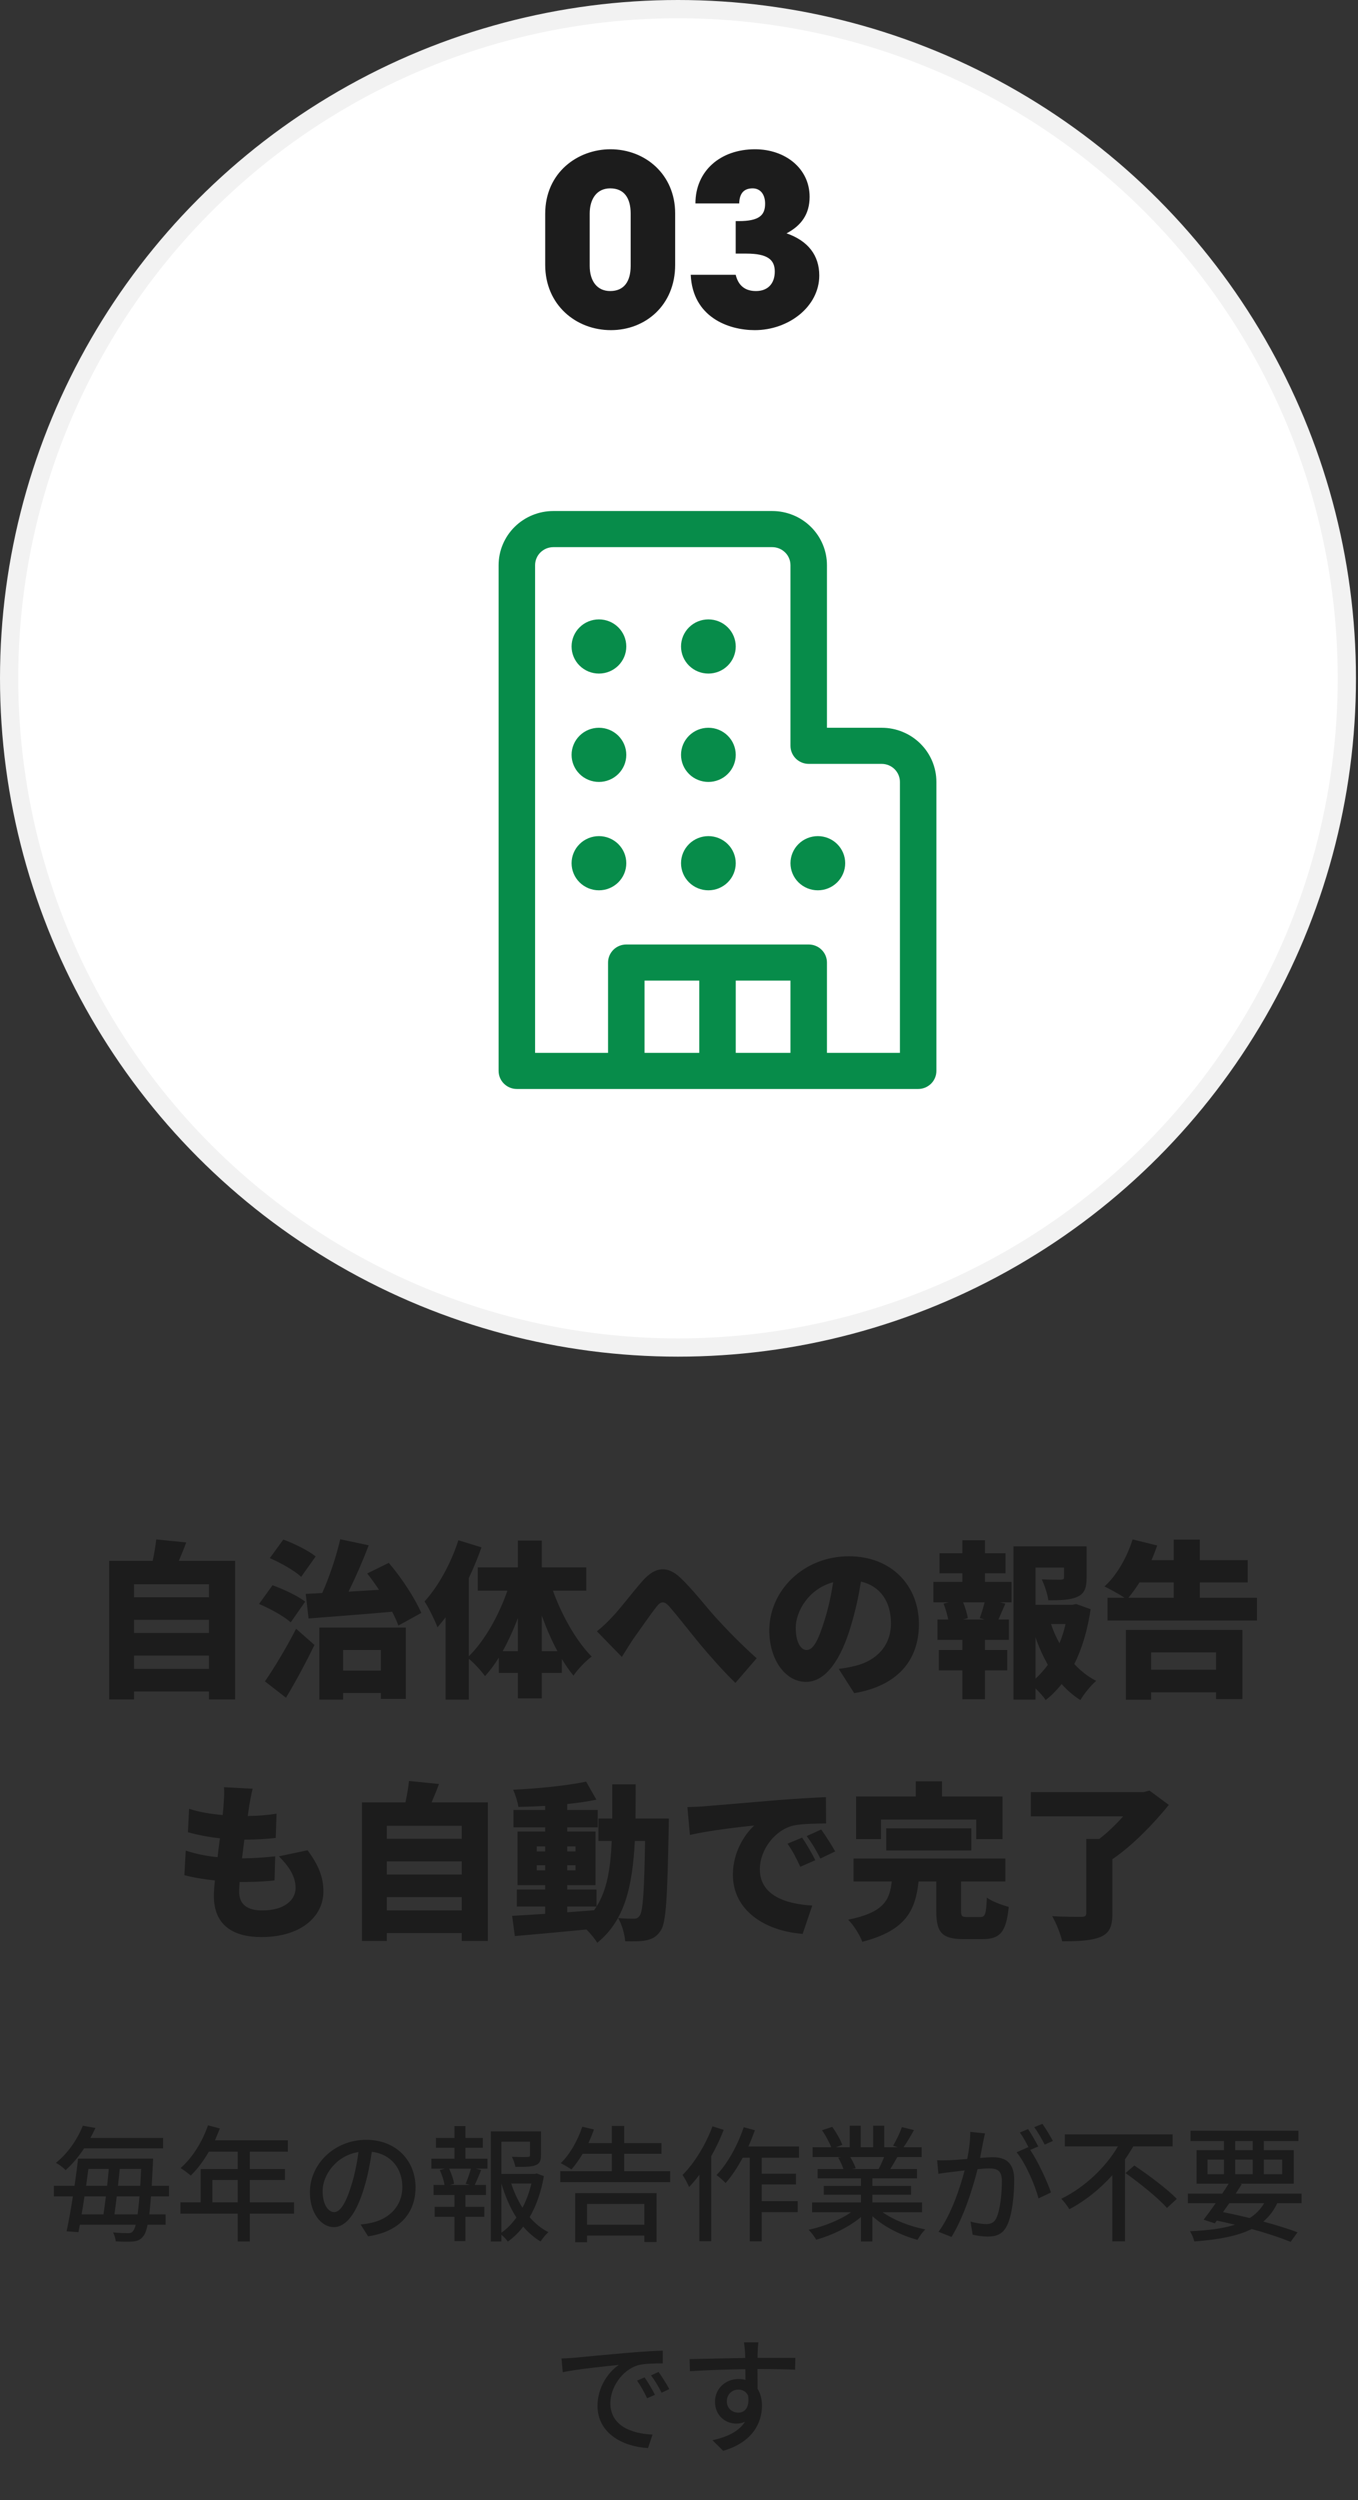<svg xmlns="http://www.w3.org/2000/svg" width="225" height="414" viewBox="0 0 225 414" fill="none"><rect x="0" y="0" width="225" height="414" fill="#333333" stroke="none"/><path d="M27.017 355.771H13.935C13.1 357.044 12.099 358.275 10.868 359.381C10.513 358.964 9.762 358.421 9.261 358.171C11.473 356.397 12.933 353.998 13.726 352.016L15.813 352.391C15.562 352.934 15.291 353.476 14.978 354.04H27.017V355.771ZM18.963 366.704H22.802C22.907 365.912 23.011 364.931 23.115 363.721H19.339C19.213 364.785 19.088 365.828 18.963 366.704ZM17.544 363.721H13.997C13.851 364.743 13.684 365.766 13.518 366.704H17.148C17.273 365.807 17.419 364.785 17.544 363.721ZM18.024 359.172H14.644C14.519 360.07 14.394 361.029 14.269 361.968H17.753C17.857 361.008 17.941 360.07 18.024 359.172ZM19.547 361.968H23.24C23.282 361.134 23.345 360.195 23.386 359.172H19.839C19.756 360.07 19.652 361.008 19.547 361.968ZM27.997 363.721H25.014C24.93 364.91 24.826 365.891 24.742 366.704H27.434V368.415H24.45C24.263 369.396 24.012 369.98 23.741 370.314C23.282 370.919 22.781 371.107 22.072 371.19C21.425 371.253 20.319 371.232 19.172 371.169C19.151 370.752 18.963 370.105 18.734 369.688C19.839 369.792 20.778 369.813 21.216 369.813C21.613 369.813 21.822 369.751 22.03 369.479C22.197 369.292 22.343 368.958 22.489 368.415H13.225C13.142 368.853 13.079 369.271 12.996 369.646L11.035 369.5C11.368 367.956 11.744 365.87 12.078 363.721H8.927V361.968H12.349C12.579 360.403 12.787 358.839 12.933 357.461H25.369C25.369 357.461 25.348 358.108 25.327 358.359C25.264 359.694 25.201 360.904 25.139 361.968H27.997V363.721ZM35.196 364.701H39.389V361.008H35.196V364.701ZM48.716 364.701V366.579H41.392V371.19H39.389V366.579H29.896V364.701H33.255V359.193H39.389V356.314H34.611C33.714 357.858 32.671 359.235 31.607 360.278C31.231 359.944 30.397 359.318 29.917 359.026C31.836 357.378 33.506 354.728 34.465 351.953L36.427 352.475C36.176 353.122 35.884 353.81 35.613 354.436H47.693V356.314H41.392V359.193H47.214V361.008H41.392V364.701H48.716ZM68.85 362.219C68.85 366.6 66.054 369.605 60.984 370.335L59.753 368.374C60.462 368.311 61.088 368.207 61.61 368.081C64.281 367.476 66.659 365.515 66.659 362.156C66.659 359.131 64.823 356.731 61.61 356.335C61.318 358.213 60.963 360.236 60.358 362.198C59.106 366.454 57.374 368.812 55.309 368.812C53.243 368.812 51.345 366.517 51.345 363.032C51.345 358.359 55.434 354.353 60.671 354.353C65.678 354.353 68.85 357.858 68.85 362.219ZM53.452 362.824C53.452 365.223 54.474 366.329 55.371 366.329C56.31 366.329 57.291 364.973 58.251 361.76C58.772 360.111 59.148 358.213 59.398 356.377C55.643 356.982 53.452 360.236 53.452 362.824ZM77.863 361.822L77.154 361.634C77.446 360.925 77.822 359.882 78.03 359.131H74.421C74.796 359.944 75.151 360.967 75.234 361.634L74.546 361.822H77.863ZM77.112 355.667V357.482H80.763V359.131H78.823L79.72 359.36C79.365 360.236 78.99 361.155 78.656 361.822H80.513V363.491H77.112V365.453H80.242V367.101H77.112V371.128H75.297V367.101H72.021V365.453H75.297V363.491H71.834V361.822H73.649C73.544 361.113 73.231 360.132 72.856 359.36L73.711 359.131H71.479V357.482H75.297V355.667H72.23V354.04H75.297V352.078H77.112V354.04H79.992V355.667H77.112ZM83.079 361.593V369.73C84.039 369.062 84.853 368.207 85.562 367.226C84.498 365.578 83.684 363.658 83.079 361.593ZM88.045 361.593H84.707C85.166 363.011 85.792 364.368 86.564 365.599C87.231 364.347 87.711 362.991 88.045 361.593ZM88.921 359.924L90.111 360.362C89.693 362.845 88.901 365.181 87.753 367.163C88.65 368.207 89.693 369.062 90.862 369.646C90.445 370.001 89.86 370.71 89.568 371.19C88.504 370.564 87.544 369.73 86.689 368.728C85.959 369.688 85.103 370.523 84.144 371.211C83.893 370.856 83.476 370.397 83.079 370.084V371.19H81.327V352.955H89.631V356.898C89.631 357.795 89.443 358.296 88.713 358.567C88.024 358.839 86.96 358.839 85.395 358.839C85.312 358.338 85.061 357.628 84.811 357.169C86 357.211 87.106 357.211 87.419 357.19C87.732 357.169 87.816 357.107 87.816 356.877V354.666H83.079V360.007H88.609L88.921 359.924ZM106.761 364.973H97.267V368.415H106.761V364.973ZM95.306 371.315V363.178H108.784V371.274H106.761V370.21H97.267V371.315H95.306ZM103.422 359.548H111.038V361.363H92.823V359.548H101.377V356.669H96.537C95.932 357.67 95.306 358.546 94.68 359.256C94.263 358.985 93.386 358.463 92.906 358.213C94.409 356.794 95.723 354.457 96.474 352.183L98.415 352.642C98.144 353.393 97.831 354.165 97.497 354.895H101.377V352.058H103.422V354.895H109.598V356.669H103.422V359.548ZM118.048 352.12L119.905 352.704C119.342 354.165 118.632 355.667 117.84 357.065V371.149H115.878V360.132C115.336 360.883 114.752 361.572 114.167 362.177C113.98 361.697 113.416 360.612 113.082 360.174C115.065 358.213 116.921 355.166 118.048 352.12ZM132.382 357.315H126.206V359.965H131.881V361.739H126.206V364.514H132.173V366.329H126.206V371.169H124.224V357.315H123.056C122.179 358.943 121.22 360.403 120.218 361.509C119.905 361.175 119.154 360.487 118.716 360.195C120.552 358.275 122.221 355.271 123.223 352.266L125.079 352.767C124.746 353.664 124.391 354.582 123.995 355.459H132.382V357.315ZM146.486 357.211H140.874C141.249 357.816 141.625 358.567 141.771 359.068L141.166 359.193H145.568C145.881 358.63 146.215 357.879 146.486 357.211ZM152.767 366.35H146.236C148.072 367.643 150.764 368.707 153.309 369.187C152.871 369.605 152.308 370.397 152.015 370.919C149.303 370.189 146.507 368.791 144.546 366.997V371.19H142.647V367.143C140.665 368.812 137.848 370.168 135.24 370.898C134.948 370.397 134.406 369.667 133.968 369.25C136.451 368.728 139.163 367.643 140.999 366.35H134.552V364.722H142.647V363.45H136.492V361.989H142.647V360.737H135.47V359.193H139.747C139.559 358.609 139.205 357.858 138.871 357.295L139.372 357.211H134.635V355.584H137.723C137.41 354.77 136.784 353.622 136.2 352.767L137.89 352.204C138.537 353.101 139.267 354.374 139.559 355.187L138.495 355.584H140.79V352.016H142.606V355.584H144.671V352.016H146.507V355.584H148.761L147.968 355.333C148.468 354.499 149.115 353.184 149.428 352.245L151.431 352.746C150.868 353.768 150.242 354.812 149.699 355.584H152.704V357.211H148.677C148.281 357.921 147.863 358.609 147.509 359.193H151.932V360.737H144.546V361.989H150.951V363.45H144.546V364.722H152.767V366.35ZM163.199 353.289C163.094 353.727 162.99 354.269 162.886 354.728C162.761 355.375 162.573 356.377 162.385 357.357C163.24 357.274 164.012 357.232 164.492 357.232C166.495 357.232 168.039 358.046 168.039 360.967C168.039 363.429 167.726 366.788 166.85 368.541C166.161 369.98 165.077 370.377 163.637 370.377C162.823 370.377 161.843 370.231 161.154 370.064L160.799 367.894C161.655 368.144 162.781 368.311 163.366 368.311C164.096 368.311 164.68 368.123 165.077 367.33C165.702 366.016 165.995 363.366 165.995 361.196C165.995 359.402 165.181 359.089 163.866 359.089C163.428 359.089 162.74 359.131 161.968 359.214C161.196 362.281 159.714 367.101 157.649 370.439L155.5 369.584C157.586 366.767 159.088 362.26 159.819 359.423C158.88 359.527 158.024 359.631 157.544 359.694C157.023 359.757 156.042 359.882 155.479 359.986L155.27 357.733C155.959 357.774 156.585 357.754 157.294 357.733C157.962 357.712 159.088 357.628 160.257 357.524C160.57 355.98 160.758 354.394 160.758 353.038L163.199 353.289ZM172.713 351.703C173.255 352.475 174.048 353.789 174.445 354.54L173.088 355.146C172.629 354.248 171.962 353.059 171.357 352.266L172.713 351.703ZM170.334 352.579C170.856 353.33 171.607 354.645 172.024 355.459L170.689 356.022C171.962 357.9 173.527 361.28 174.132 363.074L172.066 364.055C171.482 361.822 169.896 358.171 168.436 356.418L170.376 355.563C170.397 355.605 170.439 355.646 170.46 355.688C170.063 354.874 169.479 353.831 168.978 353.143L170.334 352.579ZM194.287 355.438H187.777C187.339 356.147 186.901 356.877 186.4 357.587V371.169H184.293V360.216C182.29 362.448 179.869 364.43 177.178 365.849C176.865 365.327 176.26 364.535 175.843 364.117C179.807 362.177 183.229 358.839 185.232 355.438H176.427V353.456H194.287V355.438ZM186.483 359.861L187.944 358.609C190.281 360.174 193.452 362.532 194.975 364.138L193.348 365.64C191.95 364.034 188.862 361.551 186.483 359.861ZM209.455 364.848H203.676C203.321 365.348 202.966 365.849 202.632 366.329C204.114 366.621 205.616 366.955 207.056 367.31C208.078 366.663 208.85 365.87 209.455 364.848ZM200.066 357.628V360.049H202.799V357.628H200.066ZM204.656 354.561V356.064H207.556V354.561H204.656ZM212.439 357.628H209.393V360.049H212.439V357.628ZM204.656 360.049H207.556V357.628H204.656V360.049ZM215.652 364.848H211.625C211.041 366.079 210.269 367.08 209.309 367.894C211.5 368.478 213.482 369.104 214.984 369.667L213.837 371.253C212.147 370.564 209.914 369.813 207.39 369.125C205.053 370.293 201.944 370.877 197.875 371.19C197.75 370.627 197.458 369.918 197.145 369.5C200.191 369.354 202.653 369.041 204.615 368.415C203.634 368.165 202.632 367.956 201.61 367.727L201.276 368.186L199.419 367.581C200.004 366.83 200.713 365.87 201.422 364.848H196.811V363.262H202.507C202.883 362.698 203.258 362.135 203.571 361.614H198.251V356.064H202.799V354.561H197.249V352.85H215.13V354.561H209.393V356.064H214.358V361.614H205.428L205.741 361.697C205.428 362.198 205.094 362.719 204.74 363.262H215.652V364.848ZM93.032 390.563C93.825 390.542 94.555 390.5 94.972 390.459C96.495 390.312 100.209 389.958 104.048 389.624C106.281 389.436 108.367 389.311 109.807 389.269V391.377C108.638 391.377 106.823 391.397 105.738 391.669C102.963 392.503 101.127 395.487 101.127 397.949C101.127 401.746 104.674 403.019 108.117 403.165L107.366 405.397C103.276 405.189 98.999 402.998 98.999 398.408C98.999 395.257 100.856 392.733 102.546 391.627C100.439 391.836 95.577 392.336 93.24 392.837L93.032 390.563ZM106.802 393.692C107.303 394.423 108.075 395.695 108.513 396.572L107.22 397.156C106.719 396.092 106.176 395.132 105.55 394.235L106.802 393.692ZM109.118 392.795C109.619 393.505 110.433 394.757 110.892 395.633L109.619 396.238C109.076 395.174 108.534 394.256 107.866 393.359L109.118 392.795ZM125.664 387.892C125.601 388.163 125.538 389.123 125.538 389.415C125.518 389.666 125.518 390.041 125.518 390.459H131.777L131.735 392.42C130.504 392.357 128.522 392.315 125.497 392.315C125.518 393.442 125.518 394.652 125.518 395.591C125.998 396.342 126.248 397.302 126.248 398.366C126.248 401.141 124.767 404.417 119.822 405.856L118.048 404.104C120.51 403.561 122.43 402.643 123.431 401.037C123.014 401.245 122.513 401.35 121.971 401.35C120.281 401.35 118.465 400.098 118.465 397.719C118.465 395.529 120.239 393.964 122.346 393.964C122.764 393.964 123.16 394.005 123.515 394.11C123.515 393.567 123.494 392.941 123.494 392.336C120.322 392.378 116.901 392.503 114.313 392.67L114.251 390.667C116.609 390.625 120.489 390.521 123.473 390.479C123.452 390.02 123.452 389.666 123.431 389.415C123.369 388.748 123.306 388.101 123.264 387.892H125.664ZM120.427 397.678C120.427 398.825 121.324 399.535 122.325 399.535C123.41 399.535 124.224 398.679 123.953 396.718C123.619 396.029 123.014 395.716 122.325 395.716C121.366 395.716 120.427 396.426 120.427 397.678Z" fill="#1C1C1C"></path><path d="M22.201 276.369H34.626V274.164H22.201V276.369ZM34.626 268.244H22.201V270.422H34.626V268.244ZM34.626 262.353H22.201V264.503H34.626V262.353ZM29.628 258.472H38.953V281.423H34.626V280.11H22.201V281.423H18.097V258.472H25.3C25.552 257.3 25.775 255.988 25.887 254.927L30.856 255.429C30.465 256.49 30.019 257.551 29.628 258.472ZM51.126 268.021L50.652 263.945C51.489 263.917 52.41 263.861 53.388 263.805C54.588 261.125 55.733 257.691 56.375 254.899L61.094 255.904C60.089 258.528 58.888 261.264 57.743 263.582C59.391 263.47 61.094 263.386 62.797 263.275C62.155 262.298 61.484 261.376 60.842 260.566L64.416 258.808C66.594 261.348 68.772 264.727 69.805 267.1L66.008 269.194C65.756 268.524 65.421 267.742 64.975 266.904C60.033 267.351 54.895 267.714 51.126 268.021ZM52.299 257.747L49.898 261.125C48.837 260.12 46.519 258.808 44.705 258.026L46.938 254.955C48.725 255.597 51.098 256.769 52.299 257.747ZM50.568 265.229L48.167 268.663C47.106 267.686 44.733 266.374 42.918 265.62L45.151 262.521C46.91 263.135 49.339 264.28 50.568 265.229ZM47.385 281.144L43.895 278.435C45.347 276.341 47.385 272.991 49.06 269.724L52.103 272.405C50.679 275.336 49.06 278.352 47.385 281.144ZM63.104 273.242H56.85V276.648H63.104V273.242ZM52.913 281.451V269.529H67.236V281.339H63.104V280.362H56.85V281.451H52.913ZM89.767 273.438H92.364C91.387 271.651 90.521 269.64 89.767 267.546V273.438ZM83.29 273.438H85.803V267.937C85.077 269.892 84.211 271.762 83.29 273.438ZM97.138 263.414H91.61C93.09 267.519 95.463 271.734 98.032 274.331C97.082 275.029 95.715 276.425 95.016 277.486C94.346 276.676 93.704 275.755 93.09 274.722V277.039H89.767V281.255H85.803V277.039H82.648V274.499C81.95 275.643 81.168 276.676 80.359 277.57C79.744 276.704 78.572 275.42 77.678 274.694V281.451H73.825V267.826C73.378 268.412 72.932 268.97 72.485 269.473C72.122 268.496 71.033 266.206 70.335 265.201C72.597 262.744 74.719 258.891 75.947 255.066L79.772 256.239C79.186 257.914 78.488 259.617 77.678 261.32V274.275C80.303 271.707 82.62 267.574 84.072 263.414H79.158V259.561H85.803V255.122H89.767V259.561H97.138V263.414ZM98.897 270.143C99.819 269.417 100.545 268.719 101.438 267.77C102.639 266.541 104.677 263.833 106.464 261.795C108.586 259.394 110.596 259.254 112.746 261.292C114.784 263.219 117.045 266.15 118.609 267.882C120.452 269.892 122.629 272.153 125.366 274.61L121.848 278.687C119.921 276.844 117.632 274.247 115.929 272.209C114.253 270.171 112.187 267.519 110.875 266.011C110.01 265.062 109.479 265.173 108.753 266.095C107.748 267.379 105.961 269.976 104.872 271.483C104.202 272.488 103.56 273.577 103.03 274.387L98.897 270.143ZM152.252 268.97C152.252 274.862 148.79 279.161 141.531 280.39L138.963 276.369C140.135 276.23 140.889 276.062 141.699 275.867C145.245 275.001 147.618 272.516 147.618 268.831C147.618 265.229 145.859 262.66 142.648 261.907C142.285 264.168 141.782 266.597 141.001 269.194C139.353 274.778 136.841 278.519 133.546 278.519C130.084 278.519 127.46 274.778 127.46 270.003C127.46 263.358 133.183 257.719 140.638 257.719C147.757 257.719 152.252 262.633 152.252 268.97ZM131.843 269.557C131.843 271.986 132.681 273.242 133.658 273.242C134.775 273.242 135.612 271.539 136.617 268.3C137.232 266.402 137.706 264.196 138.041 262.018C133.909 263.135 131.843 266.904 131.843 269.557ZM163.141 268.189L162.332 267.965C162.611 267.211 162.918 266.206 163.141 265.341H159.568C159.93 266.234 160.266 267.267 160.349 267.965L159.54 268.189H163.141ZM163.197 260.539V261.962H167.609V265.341H165.654L166.575 265.564C166.129 266.541 165.766 267.435 165.431 268.189H167.162V271.567H163.197V273.242H166.883V276.62H163.197V281.395H159.456V276.62H155.547V273.242H159.456V271.567H155.324V268.189H157.111C156.943 267.379 156.664 266.374 156.329 265.564L157.222 265.341H154.654V261.962H159.456V260.539H155.659V257.216H159.456V255.066H163.197V257.216H166.603V260.539H163.197ZM171.573 271.148V277.989C172.327 277.291 172.997 276.537 173.611 275.699C172.83 274.303 172.132 272.768 171.573 271.148ZM176.543 268.942H174.142C174.505 270.059 174.979 271.12 175.538 272.125C175.957 271.12 176.292 270.059 176.543 268.942ZM178.302 265.62L180.703 266.486C180.2 269.864 179.307 272.963 177.995 275.56C179.056 276.704 180.256 277.654 181.624 278.352C180.759 279.077 179.586 280.529 179 281.534C177.855 280.808 176.822 279.915 175.901 278.882C175.091 279.887 174.226 280.781 173.248 281.534C172.857 280.92 172.215 280.222 171.573 279.608V281.451H167.916V256.071H180.033V261.292C180.033 262.94 179.698 263.917 178.469 264.447C177.269 264.978 175.705 265.006 173.695 265.006C173.555 263.945 173.053 262.493 172.606 261.544C173.751 261.6 175.342 261.6 175.733 261.6C176.152 261.572 176.292 261.516 176.292 261.209V259.589H171.573V265.76H177.66L178.302 265.62ZM201.475 273.633H190.726V276.509H201.475V273.633ZM186.538 281.479V269.92H205.859V281.367H201.475V280.25H190.726V281.479H186.538ZM194.468 262.046H188.8C188.186 262.996 187.571 263.861 186.957 264.587H194.468V262.046ZM198.795 264.587H208.26V268.356H183.495V264.587H186.315C185.366 263.945 183.858 263.135 182.992 262.716C185.003 260.929 186.734 257.886 187.655 254.927L191.731 255.932C191.452 256.741 191.145 257.551 190.782 258.361H194.468V254.955H198.795V258.361H206.724V262.046H198.795V264.587ZM41.857 296.211C41.578 297.384 41.438 298.221 41.298 299.003C41.242 299.366 41.159 299.952 41.047 300.734C42.946 300.706 44.705 300.539 45.821 300.343L45.682 304.364C44.146 304.531 42.722 304.643 40.489 304.643C40.349 305.648 40.237 306.709 40.098 307.742H40.126C41.717 307.742 43.867 307.602 45.598 307.407L45.486 311.399C44.118 311.539 42.527 311.651 40.852 311.651H39.707C39.651 312.293 39.623 312.851 39.623 313.27C39.623 315.364 40.963 316.369 43.448 316.369C47.162 316.369 48.976 314.61 48.976 312.656C48.976 310.757 47.915 309.11 46.212 307.407L50.959 306.402C52.773 308.859 53.583 310.841 53.583 313.214C53.583 317.458 49.758 320.781 43.309 320.781C38.562 320.781 35.435 318.742 35.435 313.996C35.435 313.382 35.491 312.46 35.603 311.399C33.648 311.204 31.945 310.897 30.549 310.534L30.773 306.458C32.532 307.044 34.318 307.379 36.049 307.546C36.161 306.513 36.301 305.452 36.44 304.419C34.57 304.224 32.699 303.861 31.136 303.414L31.331 299.533C32.894 300.064 34.877 300.399 36.887 300.566C36.971 299.896 37.027 299.254 37.054 298.724C37.166 297.244 37.166 296.658 37.11 295.96L41.857 296.211ZM64.081 316.369H76.505V314.164H64.081V316.369ZM76.505 308.244H64.081V310.422H76.505V308.244ZM76.505 302.353H64.081V304.503H76.505V302.353ZM71.508 298.472H80.833V321.423H76.505V320.11H64.081V321.423H59.977V298.472H67.18C67.431 297.3 67.655 295.988 67.766 294.927L72.736 295.429C72.345 296.49 71.899 297.551 71.508 298.472ZM93.983 315.727V316.676L98.423 316.341C98.562 316.146 98.702 315.95 98.841 315.727H93.983ZM88.93 309.724H90.326V308.887H88.93V309.724ZM95.352 309.724V308.887H93.983V309.724H95.352ZM88.93 305.76V306.597H90.326V305.76H88.93ZM95.352 305.76H93.983V306.597H95.352V305.76ZM105.291 301.153H110.819C110.819 301.153 110.791 302.409 110.791 302.884C110.568 314.191 110.372 318.379 109.479 319.692C108.781 320.753 108.083 321.088 107.106 321.311C106.212 321.506 104.928 321.506 103.588 321.479C103.504 320.362 103.057 318.714 102.415 317.626C103.532 317.737 104.481 317.737 105.04 317.737C105.459 317.737 105.71 317.626 105.989 317.235C106.52 316.509 106.743 313.242 106.882 304.866H105.179C104.788 312.405 103.532 318.016 98.953 321.73C98.59 321.088 97.864 320.222 97.166 319.524C92.922 319.943 88.567 320.334 85.3 320.613L84.854 317.263C86.389 317.179 88.26 317.067 90.326 316.928V315.727H85.635V312.907H90.326V312.181H85.747V303.303H90.326V302.605H85.077V299.729H90.326V299.059C88.818 299.143 87.311 299.198 85.887 299.226C85.775 298.417 85.384 297.16 85.021 296.378C89.209 296.183 93.928 295.708 97.111 295.038L98.814 298.026C97.362 298.333 95.715 298.556 93.983 298.752V299.729H99.037V302.605H93.983V303.303H98.674V312.181H93.983V312.907H98.841V315.727C100.6 312.935 101.159 309.361 101.354 304.866H99.149V301.153H101.438V295.485H105.319C105.319 297.467 105.319 299.366 105.291 301.153ZM113.89 299.254C115.007 299.226 116.236 299.17 116.766 299.115C119.391 298.891 123.607 298.556 128.716 298.11C131.508 297.886 134.802 297.691 136.841 297.607L136.869 301.962C135.417 301.99 133.044 301.99 131.508 302.298C128.493 302.968 125.896 306.234 125.896 309.557C125.896 313.661 129.749 315.28 134.579 315.56L132.988 320.25C126.762 319.775 121.429 316.397 121.429 310.45C121.429 306.625 123.467 303.666 124.975 302.298C122.574 302.549 117.66 303.107 114.309 303.861L113.89 299.254ZM132.904 304.308C133.602 305.341 134.579 307.016 135.082 308.049L132.597 309.138C131.843 307.519 131.368 306.597 130.475 305.313L132.904 304.308ZM136.059 302.968C136.785 303.973 137.818 305.592 138.376 306.597L135.919 307.77C135.11 306.178 134.579 305.313 133.658 304.056L136.059 302.968ZM145.97 301.32V304.559H141.838V297.495H151.722V294.982H156.078V297.495H166.101V304.559H161.745V301.32H145.97ZM160.936 306.43H146.836V302.772H160.936V306.43ZM160.266 317.458H162.415C163.225 317.458 163.393 317.011 163.504 314.247C164.314 314.862 166.073 315.504 167.134 315.783C166.715 319.971 165.682 321.116 162.806 321.116H159.623C155.994 321.116 155.128 319.943 155.128 316.453V311.567H152.197C151.666 316.258 150.214 319.664 142.871 321.562C142.48 320.473 141.42 318.77 140.526 317.905C146.557 316.676 147.394 314.582 147.757 311.567H141.42V307.77H166.575V311.567H159.233V316.397C159.233 317.346 159.372 317.458 160.266 317.458ZM190.447 296.518L193.658 298.891C191.145 301.99 187.655 305.62 184.305 307.882V316.928C184.305 319.105 183.774 320.194 182.211 320.808C180.675 321.395 178.581 321.479 175.985 321.479C175.733 320.278 174.979 318.435 174.337 317.318C176.124 317.43 178.497 317.43 179.139 317.43C179.754 317.43 179.977 317.291 179.977 316.816V304.531H182.127C183.523 303.47 184.919 302.102 186.092 300.79H170.791V296.769H189.498L190.447 296.518Z" fill="#1C1C1C"></path><circle cx="112.331" cy="112.331" r="110.82" fill="white" stroke="#F2F2F2" stroke-width="3.022"></circle><path d="M111.863 35.327V43.869C111.863 50.538 106.948 54.673 101.214 54.673C95.442 54.673 90.332 50.499 90.332 43.869V35.405C90.332 28.54 95.754 24.717 101.136 24.717C106.948 24.717 111.863 28.93 111.863 35.327ZM104.491 44.025V35.366C104.491 32.83 103.438 31.192 101.097 31.192C98.913 31.192 97.704 32.908 97.704 35.366V44.025C97.704 46.521 98.913 48.198 101.097 48.198C103.438 48.198 104.491 46.56 104.491 44.025ZM123.649 41.996H121.893V36.614H122.4C125.794 36.614 126.769 35.639 126.769 33.727C126.769 32.206 125.989 31.192 124.702 31.192C123.297 31.192 122.517 31.972 122.478 33.688H115.223C115.223 28.306 119.358 24.717 125.092 24.717C130.084 24.717 134.141 27.877 134.141 32.596C134.141 35.444 132.776 37.355 130.318 38.642C133.907 39.89 135.74 42.309 135.74 45.624C135.74 50.773 130.669 54.673 125.053 54.673C120.645 54.673 114.755 52.489 114.443 45.507H121.893C122.322 47.262 123.414 48.198 125.248 48.198C127.237 48.198 128.368 46.95 128.368 44.961C128.368 43.05 127.237 41.996 123.649 41.996Z" fill="#1C1C1C"></path><path d="M99.234 111.544C100.437 111.544 101.59 111.071 102.44 110.23C103.29 109.389 103.768 108.247 103.768 107.058C103.768 105.868 103.29 104.727 102.44 103.885C101.59 103.044 100.437 102.571 99.234 102.571C98.032 102.571 96.879 103.044 96.029 103.885C95.178 104.727 94.701 105.868 94.701 107.058C94.701 108.247 95.178 109.389 96.029 110.23C96.879 111.071 98.032 111.544 99.234 111.544ZM103.768 125.003C103.768 126.193 103.29 127.334 102.44 128.175C101.59 129.017 100.437 129.489 99.234 129.489C98.032 129.489 96.879 129.017 96.029 128.175C95.178 127.334 94.701 126.193 94.701 125.003C94.701 123.813 95.178 122.672 96.029 121.831C96.879 120.989 98.032 120.517 99.234 120.517C100.437 120.517 101.59 120.989 102.44 121.831C103.29 122.672 103.768 123.813 103.768 125.003ZM99.234 147.435C99.83 147.435 100.419 147.319 100.969 147.093C101.519 146.868 102.019 146.537 102.44 146.121C102.861 145.704 103.195 145.209 103.423 144.665C103.651 144.121 103.768 143.537 103.768 142.948C103.768 142.359 103.651 141.776 103.423 141.231C103.195 140.687 102.861 140.193 102.44 139.776C102.019 139.359 101.519 139.029 100.969 138.803C100.419 138.578 99.83 138.462 99.234 138.462C98.032 138.462 96.879 138.935 96.029 139.776C95.178 140.617 94.701 141.758 94.701 142.948C94.701 144.138 95.178 145.279 96.029 146.121C96.879 146.962 98.032 147.435 99.234 147.435ZM121.902 107.058C121.902 108.247 121.424 109.389 120.574 110.23C119.724 111.071 118.571 111.544 117.369 111.544C116.166 111.544 115.013 111.071 114.163 110.23C113.313 109.389 112.835 108.247 112.835 107.058C112.835 105.868 113.313 104.727 114.163 103.885C115.013 103.044 116.166 102.571 117.369 102.571C118.571 102.571 119.724 103.044 120.574 103.885C121.424 104.727 121.902 105.868 121.902 107.058ZM117.369 129.489C118.571 129.489 119.724 129.017 120.574 128.175C121.424 127.334 121.902 126.193 121.902 125.003C121.902 123.813 121.424 122.672 120.574 121.831C119.724 120.989 118.571 120.517 117.369 120.517C116.166 120.517 115.013 120.989 114.163 121.831C113.313 122.672 112.835 123.813 112.835 125.003C112.835 126.193 113.313 127.334 114.163 128.175C115.013 129.017 116.166 129.489 117.369 129.489ZM121.902 142.948C121.902 144.138 121.424 145.279 120.574 146.121C119.724 146.962 118.571 147.435 117.369 147.435C116.166 147.435 115.013 146.962 114.163 146.121C113.313 145.279 112.835 144.138 112.835 142.948C112.835 141.758 113.313 140.617 114.163 139.776C115.013 138.935 116.166 138.462 117.369 138.462C118.571 138.462 119.724 138.935 120.574 139.776C121.424 140.617 121.902 141.758 121.902 142.948ZM135.503 147.435C136.098 147.435 136.688 147.319 137.238 147.093C137.788 146.868 138.287 146.537 138.708 146.121C139.129 145.704 139.463 145.209 139.691 144.665C139.919 144.121 140.036 143.537 140.036 142.948C140.036 142.359 139.919 141.776 139.691 141.231C139.463 140.687 139.129 140.193 138.708 139.776C138.287 139.359 137.788 139.029 137.238 138.803C136.688 138.578 136.098 138.462 135.503 138.462C134.3 138.462 133.147 138.935 132.297 139.776C131.447 140.617 130.969 141.758 130.969 142.948C130.969 144.138 131.447 145.279 132.297 146.121C133.147 146.962 134.3 147.435 135.503 147.435ZM85.634 180.334C84.832 180.334 84.063 180.019 83.497 179.458C82.93 178.897 82.611 178.137 82.611 177.343V93.599C82.611 91.219 83.567 88.937 85.267 87.254C86.967 85.571 89.274 84.626 91.678 84.626H127.947C130.352 84.626 132.658 85.571 134.358 87.254C136.059 88.937 137.014 91.219 137.014 93.599V120.517H146.081C148.486 120.517 150.792 121.462 152.492 123.145C154.193 124.827 155.148 127.11 155.148 129.489V177.343C155.148 178.137 154.83 178.897 154.263 179.458C153.696 180.019 152.927 180.334 152.126 180.334H85.634ZM88.656 93.599V174.353H100.746V159.398C100.746 158.605 101.064 157.844 101.631 157.283C102.198 156.722 102.966 156.407 103.768 156.407H133.992C134.793 156.407 135.562 156.722 136.129 157.283C136.696 157.844 137.014 158.605 137.014 159.398V174.353H149.103V129.489C149.103 128.696 148.785 127.935 148.218 127.374C147.651 126.813 146.883 126.498 146.081 126.498H133.992C133.19 126.498 132.421 126.183 131.854 125.622C131.288 125.061 130.969 124.301 130.969 123.507V93.599C130.969 92.805 130.651 92.045 130.084 91.484C129.517 90.923 128.748 90.608 127.947 90.608H91.678C90.877 90.608 90.108 90.923 89.541 91.484C88.975 92.045 88.656 92.805 88.656 93.599ZM130.969 162.389H121.902V174.353H130.969V162.389ZM115.857 162.389H106.79V174.353H115.857V162.389Z" fill="#078C4A"></path></svg>